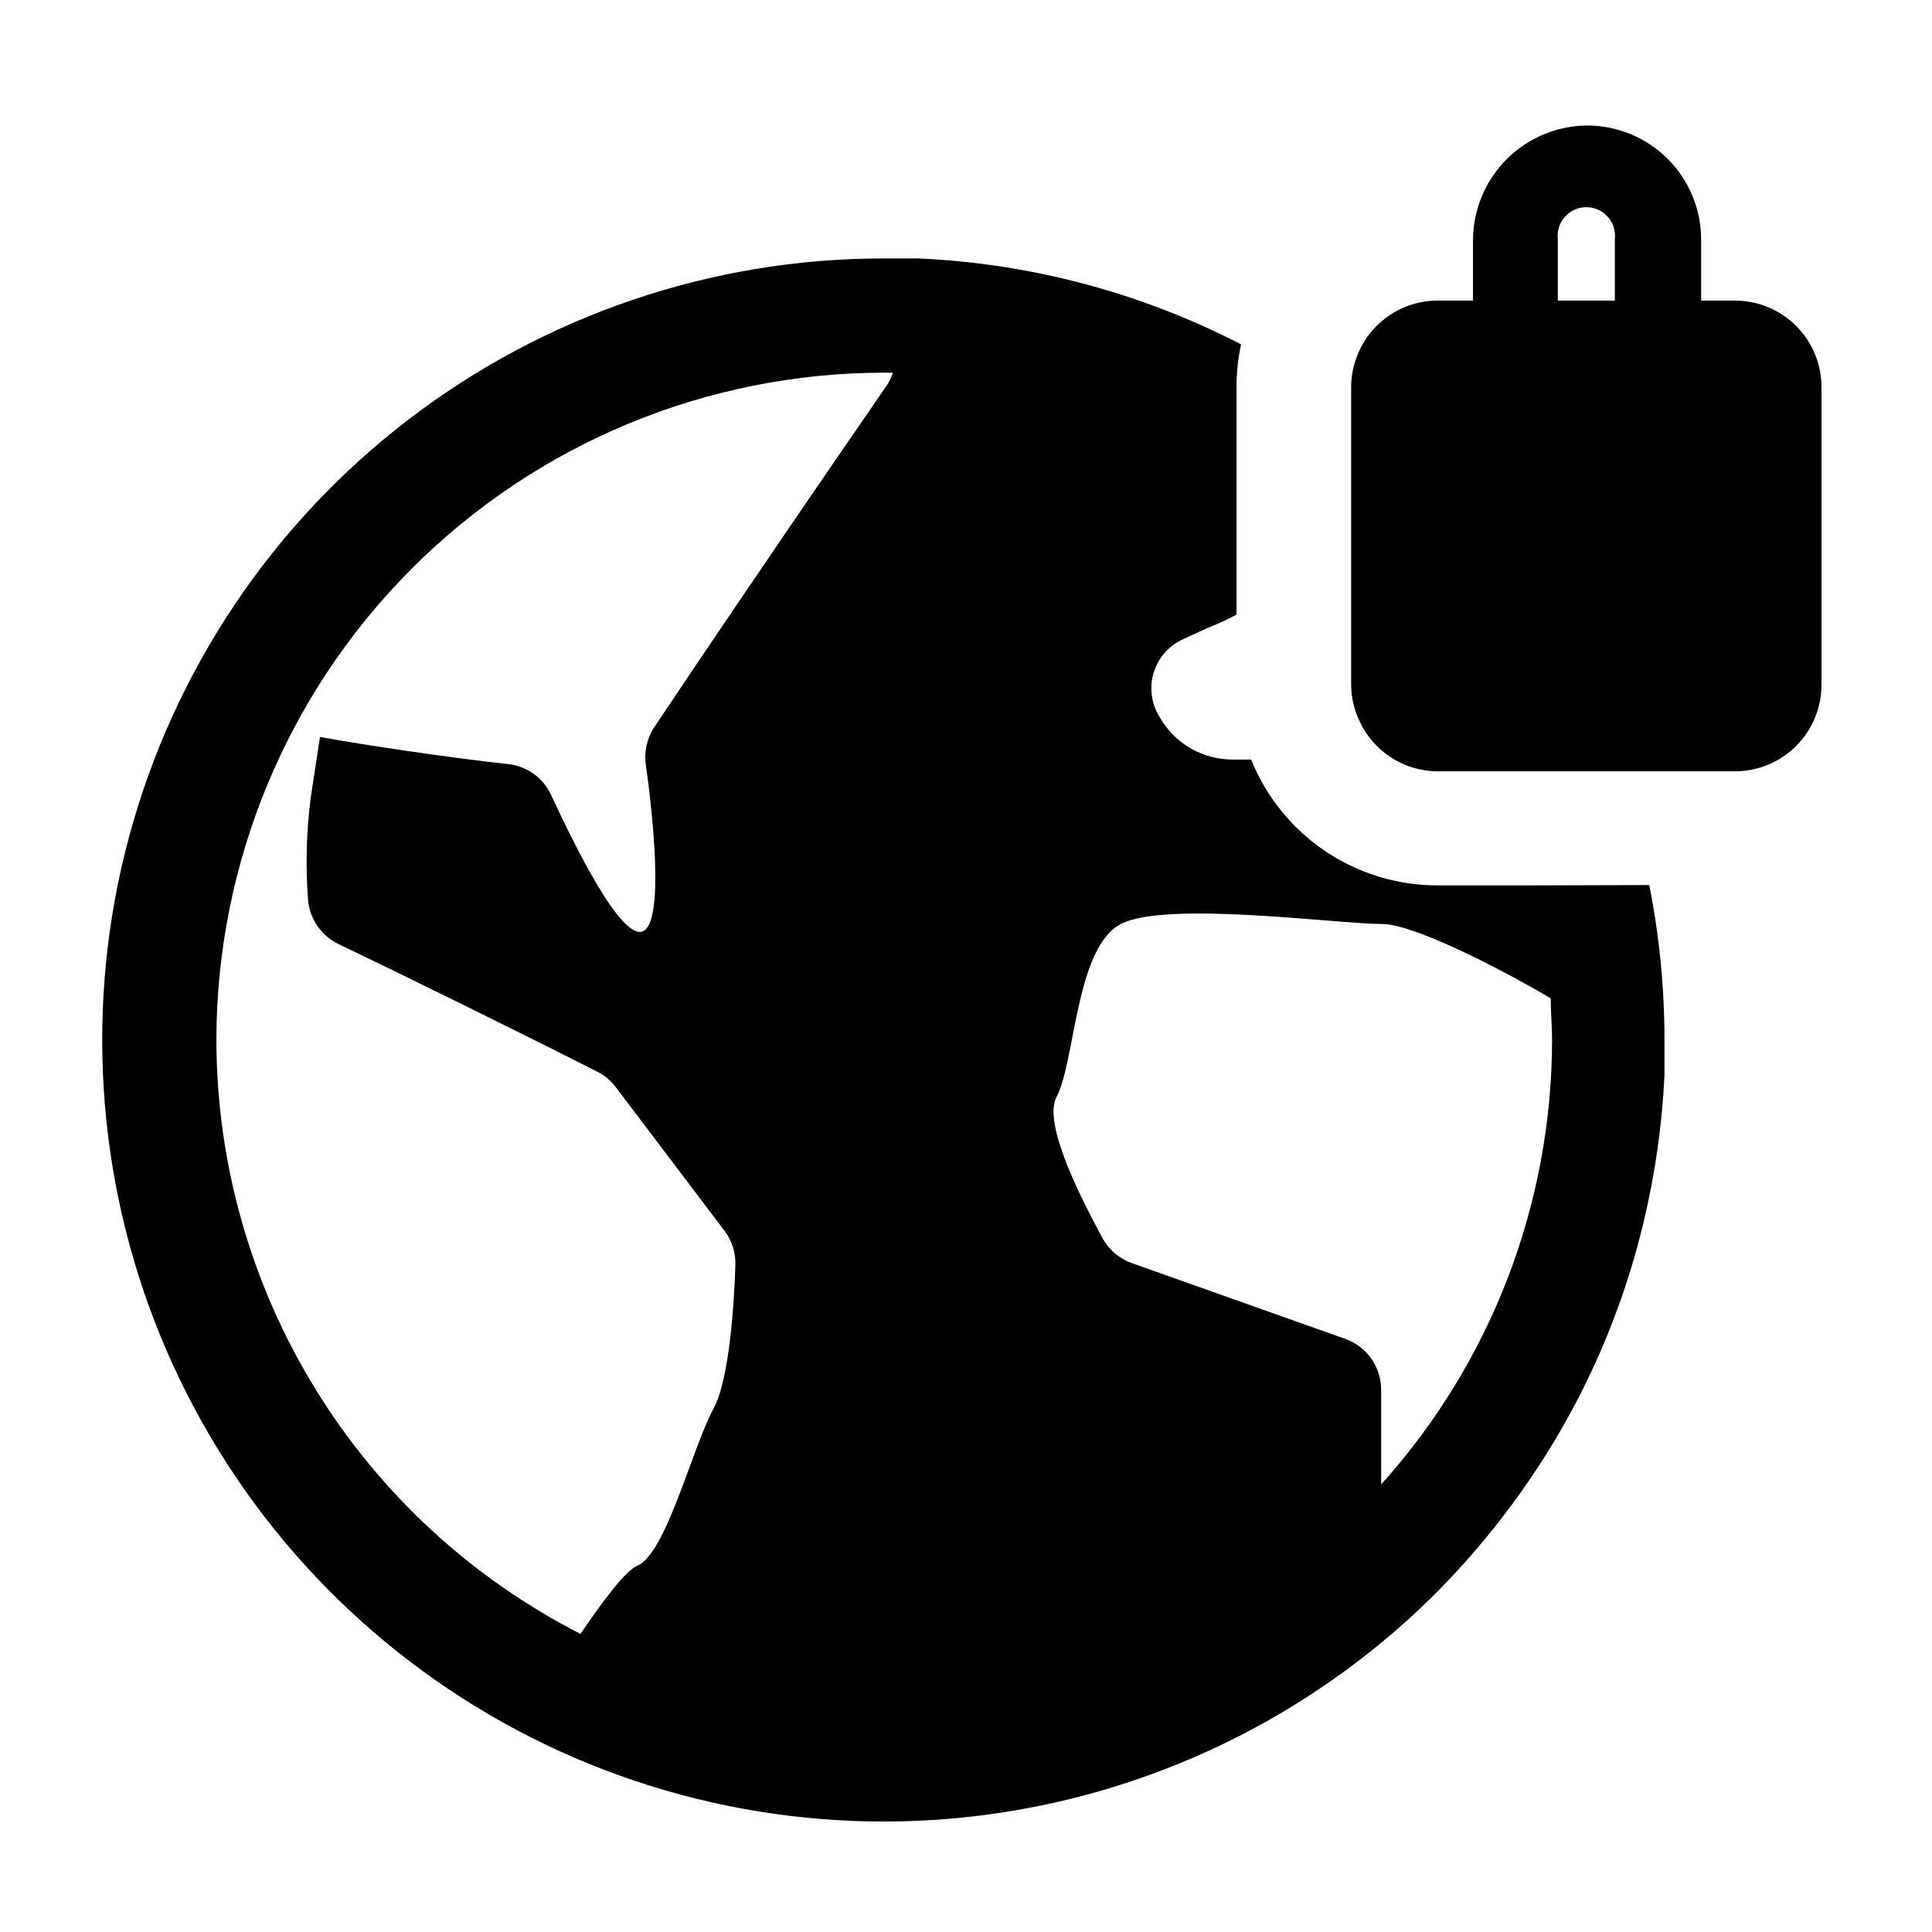 <?xml version="1.0" encoding="UTF-8"?>
<!-- Uploaded to: SVG Repo, www.svgrepo.com, Generator: SVG Repo Mixer Tools -->
<svg fill="#000000" width="800px" height="800px" version="1.1" viewBox="144 144 512 512" xmlns="http://www.w3.org/2000/svg">
 <g>
  <path d="m550.23 378.64h-25.191c-10.633 0.023-21.031-3.141-29.852-9.086-8.82-5.945-15.652-14.398-19.621-24.266h-5.039c-7.465-0.031-14.418-3.816-18.488-10.078l-0.605-1.008c-2.234-3.422-2.891-7.644-1.801-11.586 1.09-3.941 3.816-7.227 7.492-9.02 2.672-1.258 5.793-2.719 9.523-4.281 1.727-0.723 3.41-1.547 5.039-2.469v-60.457c0.016-3.742 0.418-7.477 1.207-11.133-26.562-13.699-55.785-21.469-85.645-22.773h-9.422c-45.469 0.082-89.648 15.125-125.72 42.805-36.07 27.684-62.031 66.469-73.875 110.37-11.84 43.902-8.91 90.477 8.348 132.55 17.258 42.066 47.875 77.289 87.137 100.23 39.258 22.938 84.977 32.32 130.1 26.695 45.117-5.621 87.137-25.934 119.57-57.809 7.891-7.809 15.152-16.23 21.711-25.188 16.484-22.359 28.258-47.828 34.613-74.867 2.981-12.586 4.785-25.422 5.391-38.34v-9.422c-0.004-13.754-1.355-27.469-4.031-40.961zm-348.89 40.961c0.051-46.895 18.707-91.848 51.871-125 33.16-33.152 78.121-51.793 125.02-51.836h2.316v0.254c-0.406 1.137-0.949 2.219-1.613 3.223l-14.762 21.461c-15.668 22.824-36.676 53.855-46.703 68.871v0.004c-1.992 2.953-2.816 6.547-2.316 10.074 1.715 12.242 5.039 41.562-0.754 44.133-5.793 2.57-18.34-23.176-24.383-36.172h-0.004c-2.102-4.5-6.398-7.574-11.336-8.113-15.617-1.715-38.09-5.039-49.879-7.203l-2.469 16.223h0.004c-1.141 8.887-1.375 17.867-0.707 26.805 0.188 2.519 1.035 4.945 2.461 7.031 1.422 2.09 3.371 3.766 5.652 4.856 18.34 8.766 49.121 23.93 68.367 33.703v0.004c1.98 0.957 3.707 2.375 5.035 4.129l28.867 38.137 0.004 0.004c1.969 2.602 2.984 5.805 2.871 9.066-0.301 9.574-1.512 30.23-5.793 38.039-5.644 10.379-12.543 38.391-20.152 41.613-3.223 1.359-9.117 9.32-15.113 18.086l-0.004 0.004c-29-14.824-53.355-37.355-70.375-65.125-17.023-27.77-26.055-59.695-26.102-92.266zm308.68 117.79v-25.191c-0.039-5.922-3.727-11.211-9.27-13.301l-56.781-20.152c-3.254-1.16-5.988-3.449-7.707-6.445-5.039-9.422-16.07-30.23-12.293-37.535 5.039-9.574 5.039-39.648 17.078-45.898 12.043-6.246 57.383 0 69.223 0 8.363 0 31.488 11.891 44.688 19.699 0 3.629 0.352 7.305 0.352 10.984h0.004c-0.039 43.523-16.172 85.496-45.293 117.84z"/>
  <path d="m603.84 223.66h-9.02v-16.172c0-8.016-3.184-15.707-8.852-21.375-5.668-5.668-13.359-8.852-21.375-8.852-7.996 0.066-15.648 3.269-21.305 8.926-5.652 5.652-8.859 13.305-8.926 21.301v16.172h-9.422c-4.695 0.012-9.273 1.469-13.113 4.172-3.84 2.707-6.754 6.527-8.348 10.945-0.906 2.434-1.383 5.008-1.41 7.606v79.148c0.027 3.316 0.785 6.582 2.215 9.574 1.824 3.949 4.734 7.301 8.395 9.656 3.656 2.356 7.91 3.621 12.262 3.644h78.898c6.062-0.016 11.871-2.43 16.16-6.715 4.285-4.289 6.699-10.098 6.711-16.16v-78.895c0.016-6.082-2.387-11.918-6.676-16.227-4.289-4.309-10.117-6.734-16.195-6.75zm-47.004-16.273c-0.25-2.152 0.434-4.312 1.875-5.934 1.445-1.621 3.512-2.547 5.68-2.547 2.172 0 4.238 0.926 5.68 2.547 1.445 1.621 2.129 3.781 1.879 5.934v16.273h-15.113z"/>
 </g>
</svg>